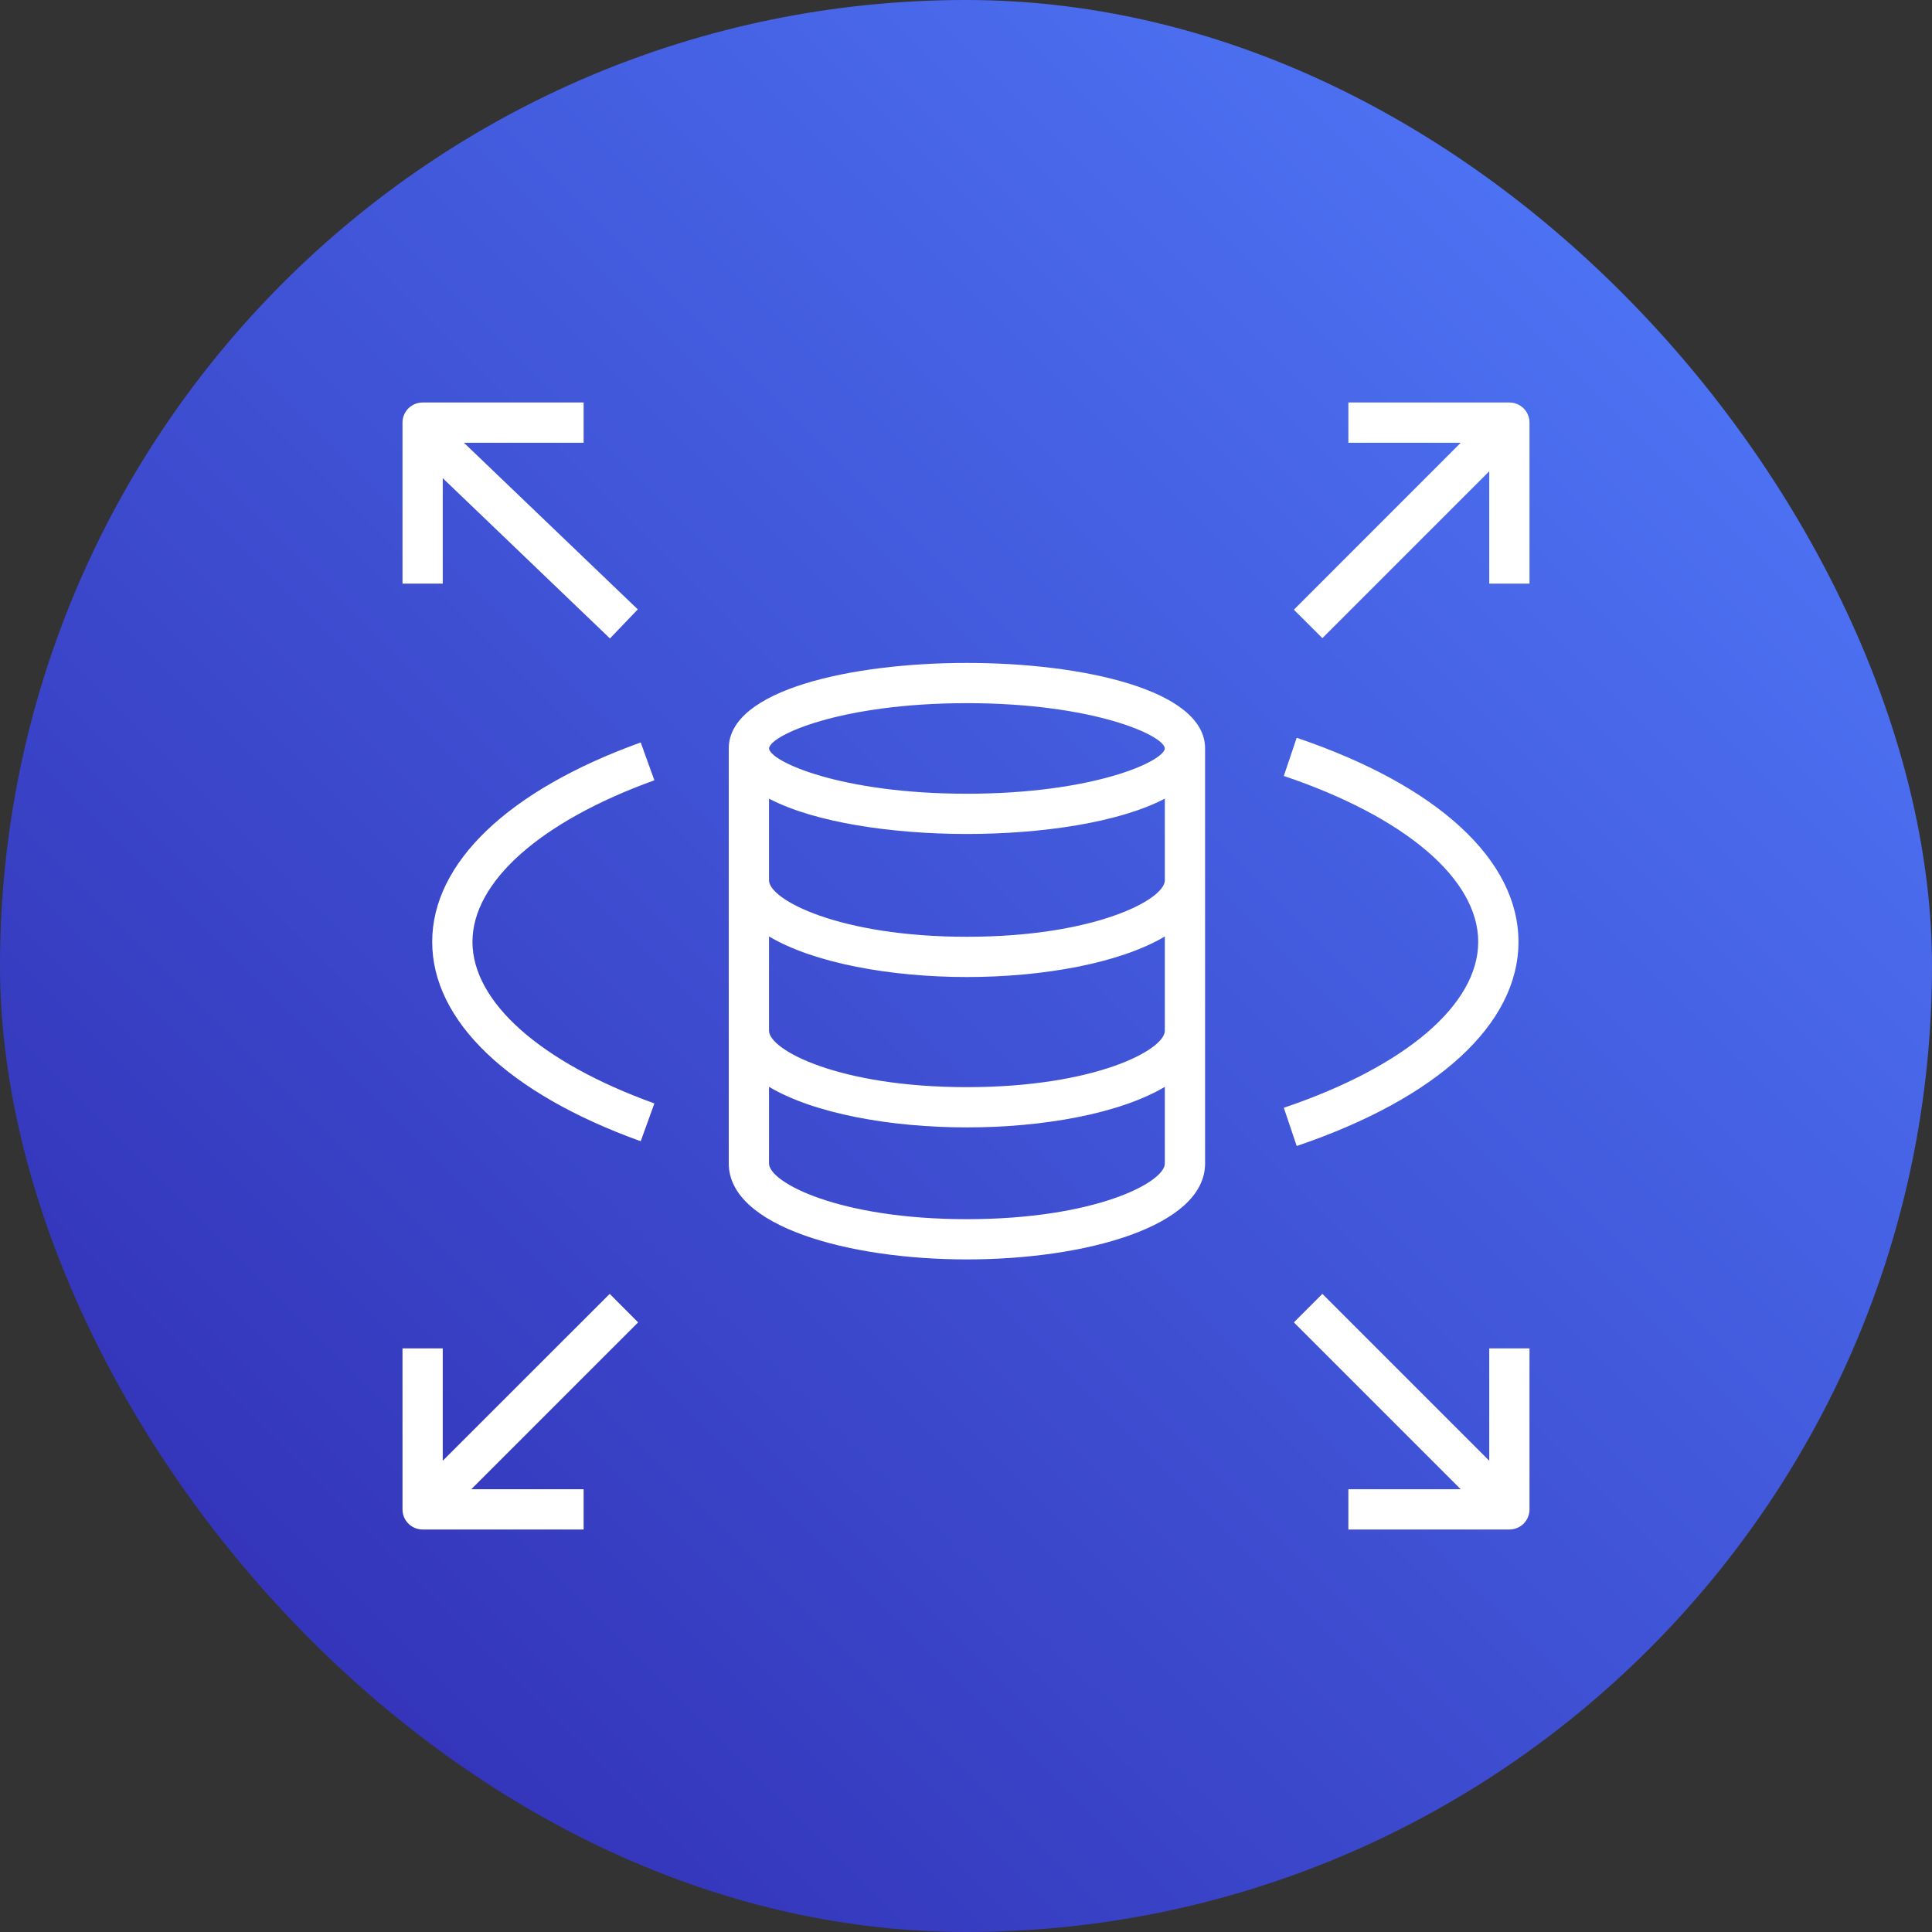 <svg width="24" height="24" viewBox="0 0 24 24" fill="none" xmlns="http://www.w3.org/2000/svg">
<rect x="0" y="0" width="24" height="24" fill="#333333" stroke="none"/>
<g clip-path="url(#clip0_343_933)">
<path d="M24 0H0V24H24V0Z" fill="url(#paint0_linear_343_933)"/>
<path fill-rule="evenodd" clip-rule="evenodd" d="M7.927 16.427L5.854 18.5H7.25V19H5.25C5.112 19 5 18.889 5 18.75V16.75H5.5V18.146L7.574 16.073L7.927 16.427ZM18.5 16.75H19V18.75C19 18.889 18.889 19 18.75 19H16.75V18.5H18.146L16.073 16.427L16.427 16.073L18.5 18.146V16.75ZM19 5.25V7.25H18.5V5.854L16.427 7.927L16.073 7.574L18.146 5.5H16.75V5H18.75C18.889 5 19 5.112 19 5.25ZM5.5 7.25H5V5.25C5 5.112 5.112 5 5.25 5H7.25V5.5H5.763L7.923 7.57L7.577 7.931L5.5 5.94V7.25ZM18.363 11.7C18.363 10.921 17.46 10.15 15.948 9.639L16.108 9.165C17.859 9.758 18.863 10.681 18.863 11.7C18.863 12.719 17.859 13.643 16.108 14.236L15.948 13.761C17.46 13.25 18.363 12.479 18.363 11.7ZM5.869 11.7C5.869 12.446 6.713 13.197 8.129 13.707L7.959 14.177C6.312 13.584 5.369 12.681 5.369 11.7C5.369 10.72 6.312 9.816 7.959 9.223L8.129 9.693C6.713 10.204 5.869 10.954 5.869 11.7ZM12.011 9.86C10.444 9.86 9.566 9.46 9.553 9.297C9.566 9.134 10.444 8.735 12.011 8.735C13.578 8.735 14.457 9.133 14.47 9.297C14.457 9.46 13.578 9.86 12.011 9.86ZM12.011 11.637C10.421 11.637 9.553 11.174 9.553 10.936V9.921C10.12 10.219 11.088 10.36 12.011 10.36C12.935 10.36 13.902 10.219 14.47 9.921V10.936C14.47 11.174 13.602 11.637 12.011 11.637ZM12.011 13.505C10.421 13.505 9.553 13.042 9.553 12.804V11.633C10.113 11.965 11.065 12.137 12.011 12.137C12.959 12.137 13.911 11.965 14.47 11.633V12.804C14.47 13.042 13.602 13.505 12.011 13.505ZM12.011 15.145C10.421 15.145 9.553 14.688 9.553 14.453V13.501C10.113 13.834 11.065 14.005 12.011 14.005C12.959 14.005 13.911 13.834 14.47 13.501V14.453C14.47 14.688 13.602 15.145 12.011 15.145ZM12.011 8.235C10.586 8.235 9.053 8.567 9.053 9.297V14.453C9.053 15.236 10.541 15.645 12.011 15.645C13.482 15.645 14.97 15.236 14.97 14.453V9.297C14.97 8.567 13.437 8.235 12.011 8.235Z" fill="white"/>
</g>
<defs>
<linearGradient id="paint0_linear_343_933" x1="0" y1="24" x2="24" y2="0" gradientUnits="userSpaceOnUse">
<stop stop-color="#2E27AD"/>
<stop offset="1" stop-color="#527FFF"/>
</linearGradient>
<clipPath id="clip0_343_933">
<rect width="24" height="24" rx="12" fill="white"/>
</clipPath>
</defs>
</svg>
